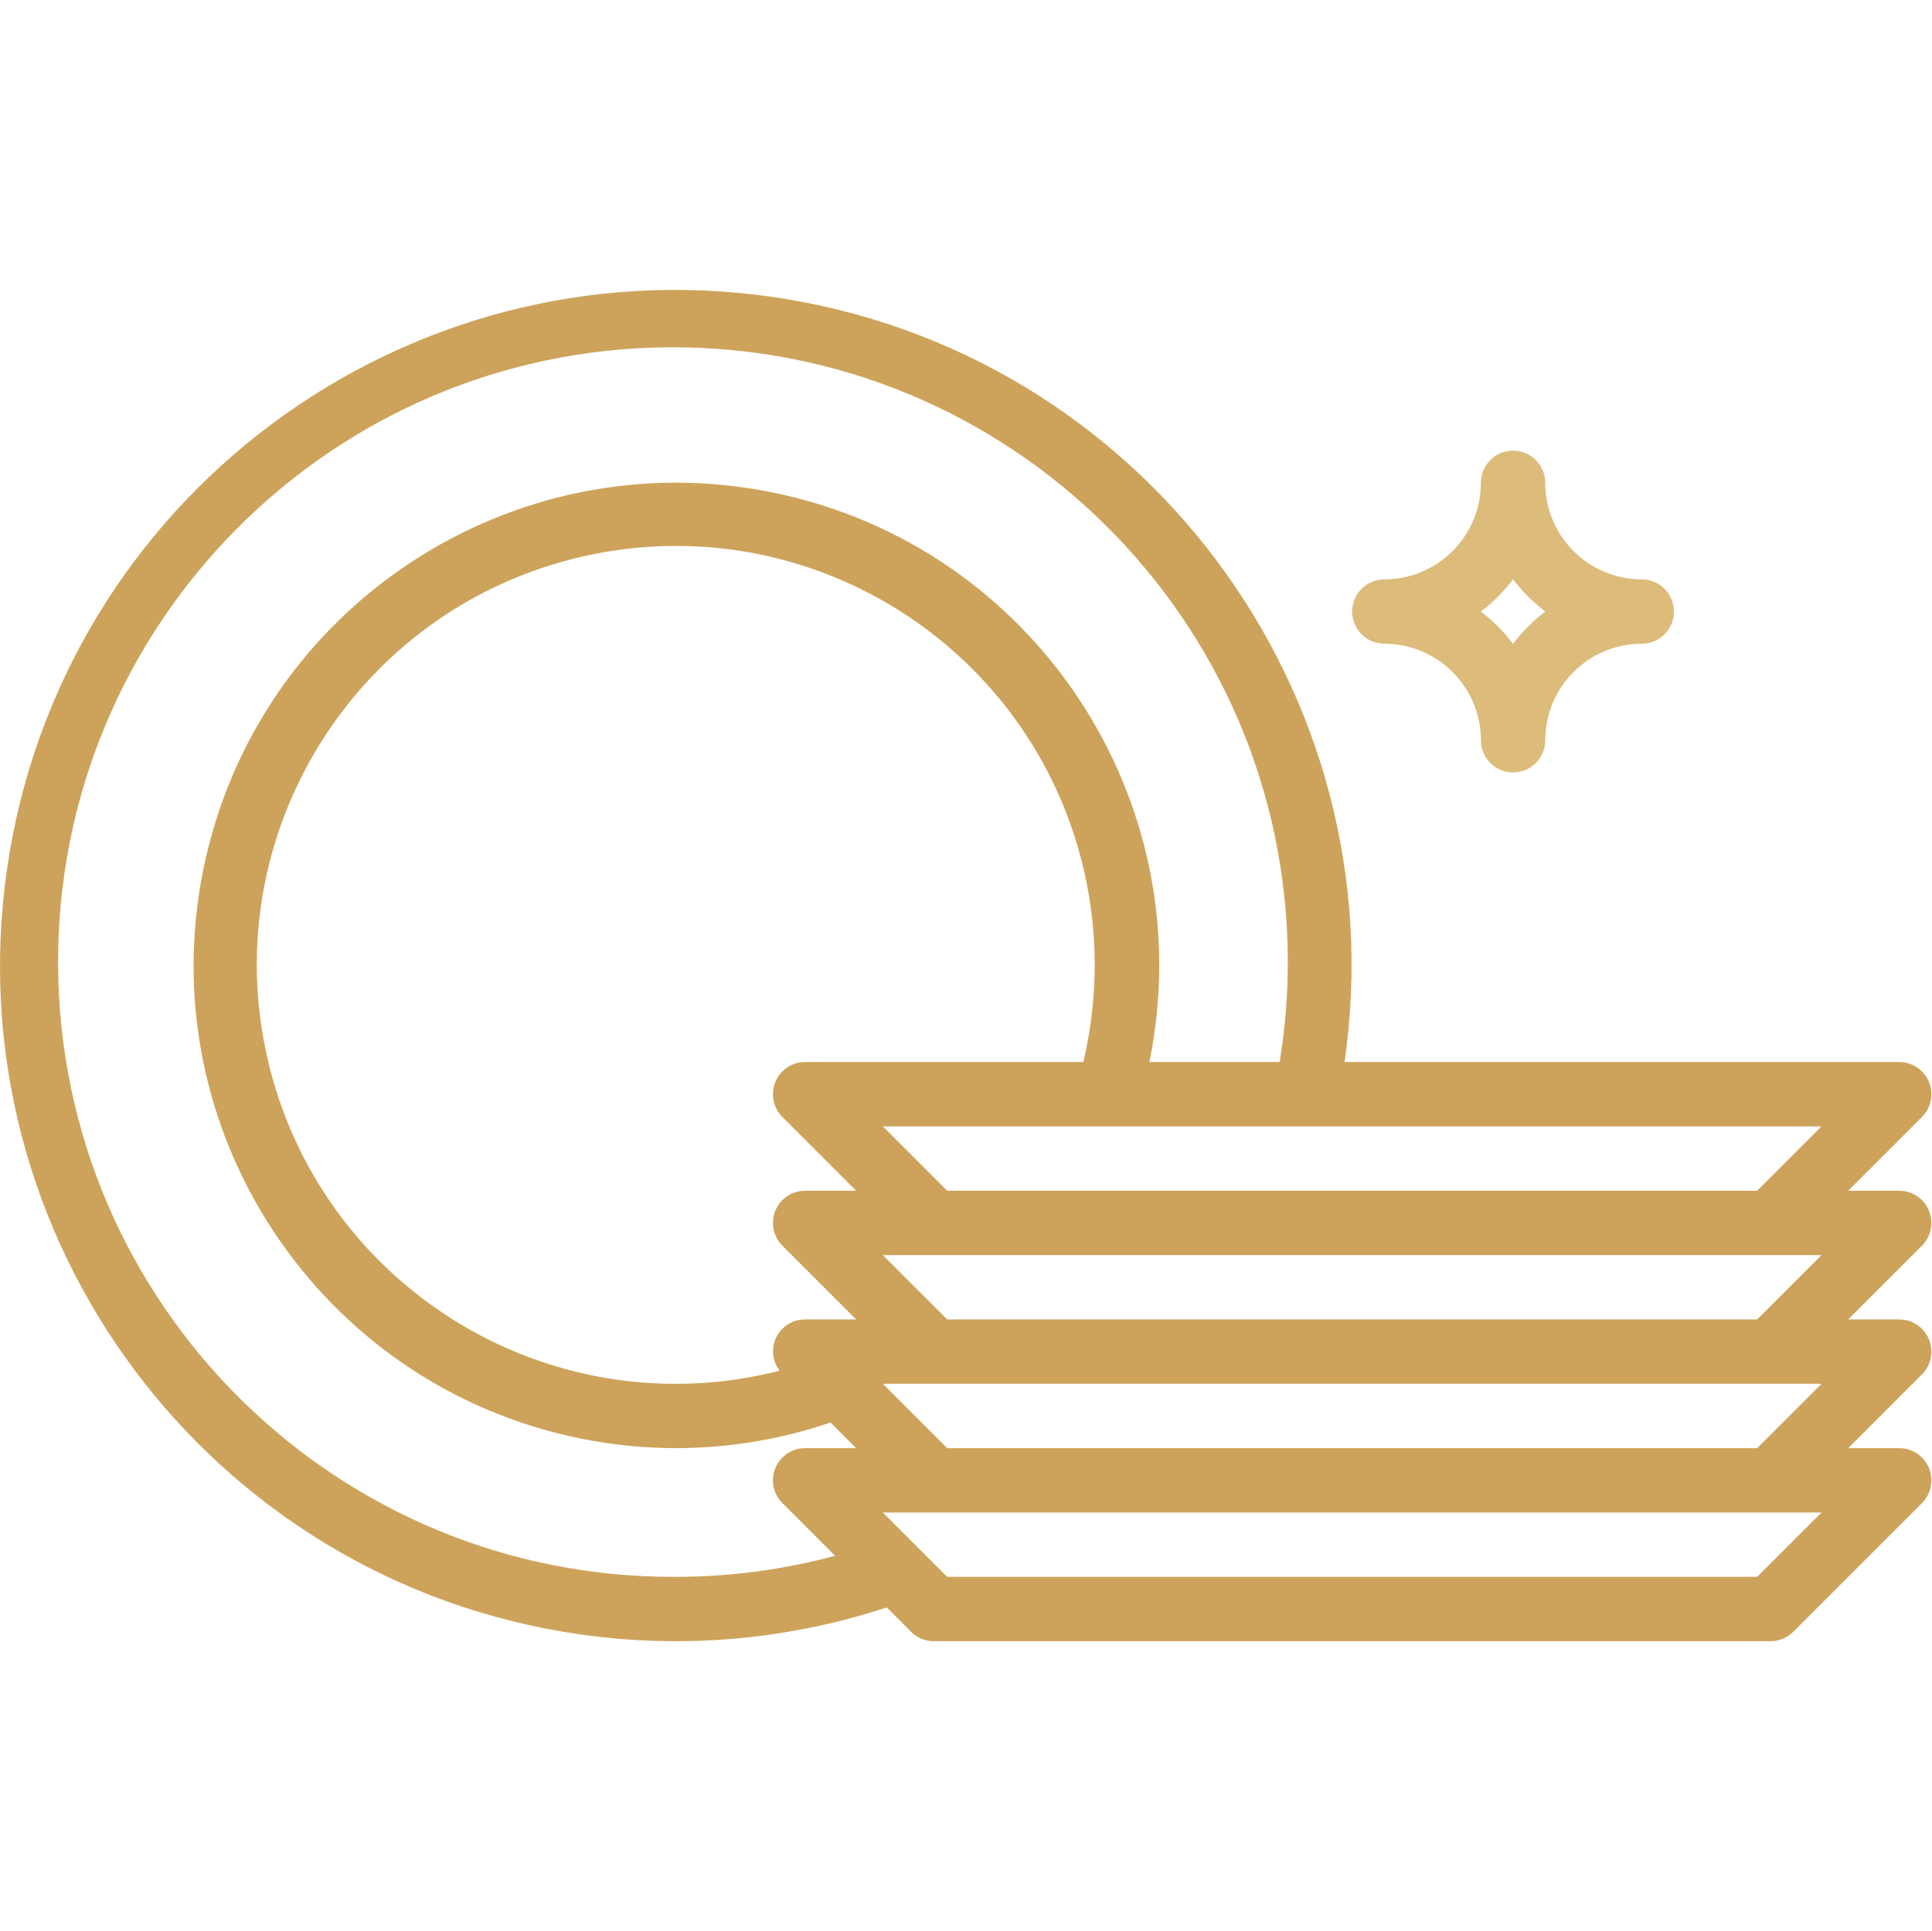 <!-- icon666.com - MILLIONS vector ICONS FREE --><svg viewBox="0 -63 420.128 420" xmlns="http://www.w3.org/2000/svg" xmlns:xlink="http://www.w3.org/1999/xlink"><linearGradient id="a"><stop offset="0" stop-color="#fc4a1a"></stop><stop offset="1" stop-color="#f7b733"></stop></linearGradient><linearGradient id="b" gradientTransform="matrix(1 0 0 -1 0 349.111)" gradientUnits="userSpaceOnUse" x1="-13.681" x2="434.531" xlink:href="#a" y1="279.194" y2="279.194"></linearGradient><linearGradient id="c" gradientTransform="matrix(1 0 0 -1 0 349.111)" gradientUnits="userSpaceOnUse" x1="-13.681" x2="434.53" xlink:href="#a" y1="202.183" y2="202.183"></linearGradient><path d="m322.031 97.992c0 3.867 3.133 7 6.996 7 3.863 0 7-3.133 7-7 .012-11.59 9.402-20.98 20.992-20.992 3.863 0 6.996-3.133 6.996-7 0-3.863-3.133-6.996-6.996-6.996-11.59-.012-20.98-9.402-20.992-20.992 0-3.867-3.137-7-7-7-3.863 0-6.996 3.133-6.996 7-.016 11.59-9.406 20.98-20.996 20.992-3.863 0-6.996 3.133-6.996 6.996 0 3.867 3.133 7 6.996 7 11.59.012 20.98 9.402 20.996 20.992zm6.996-35.008c1.996 2.656 4.359 5.02 7.02 7.016-2.66 2-5.023 4.363-7.02 7.02-1.996-2.656-4.359-5.02-7.016-7.02 2.656-1.996 5.02-4.359 7.016-7.016zm0 0" fill="url(#b)" style="fill: rgb(221, 187, 122);"></path><path d="m419.469 172.289c-1.086-2.613-3.637-4.316-6.465-4.316h-120.621c11.586-80.32-44.137-154.82-124.457-166.402-80.316-11.586-154.82 44.137-166.402 124.457-11.582 80.316 44.137 154.816 124.457 166.402 22.434 3.234 45.312 1.234 66.844-5.84l5.293 5.293c1.312 1.312 3.094 2.051 4.949 2.051h181.945c1.855 0 3.633-.738 4.945-2.051l27.992-27.992c2.734-2.73 2.734-7.16 0-9.895-1.312-1.312-3.09-2.051-4.945-2.051h-11.098l16.043-16.047c2.734-2.73 2.734-7.16 0-9.895-1.312-1.312-3.09-2.051-4.945-2.051h-11.098l16.043-16.043c2.734-2.734 2.734-7.164 0-9.898-1.312-1.312-3.09-2.047-4.945-2.047h-11.098l16.043-16.047c2.004-2 2.602-5.012 1.52-7.629zm-272.387 107.648c-73.84.41-134.035-59.117-134.445-132.961-.41-73.84 59.117-134.035 132.957-134.445 73.844-.41 134.039 59.117 134.449 132.961.043 7.527-.555 15.051-1.777 22.48h-28.32c11.598-56.805-25.047-112.258-81.852-123.855-56.805-11.598-112.258 25.047-123.855 81.852-11.598 56.805 25.047 112.258 81.852 123.855 6.91 1.41 13.941 2.121 20.996 2.121 11.398-.016 22.723-1.898 33.516-5.57l5.57 5.57h-11.098c-3.863 0-6.996 3.133-6.996 6.996 0 1.859.738 3.637 2.051 4.949l11.461 11.465c-11.25 3.031-22.852 4.57-34.508 4.582zm23.047-100.02 16.043 16.047h-11.098c-3.863 0-6.996 3.129-6.996 6.996 0 1.855.738 3.637 2.051 4.949l16.043 16.043h-11.098c-3.824-.023-6.945 3.055-6.973 6.879-.012 1.543.492 3.043 1.434 4.27-48.742 12.469-98.363-16.938-110.832-65.68s16.938-98.363 65.68-110.832c48.742-12.469 98.363 16.938 110.832 65.676 3.664 14.324 3.785 29.324.355 43.707h-60.496c-3.863 0-6.996 3.129-6.996 6.996 0 1.855.738 3.637 2.051 4.949zm211.984 100.02h-176.148l-13.996-13.996h204.141zm-176.148-27.992-13.996-13.996h204.141l-13.996 13.996zm0-27.992-13.996-13.992h204.141l-13.996 13.992zm0-27.988-13.996-13.996h204.141l-13.996 13.996zm0 0" fill="url(#c)" style="fill: rgb(205, 163, 91);"></path></svg>
